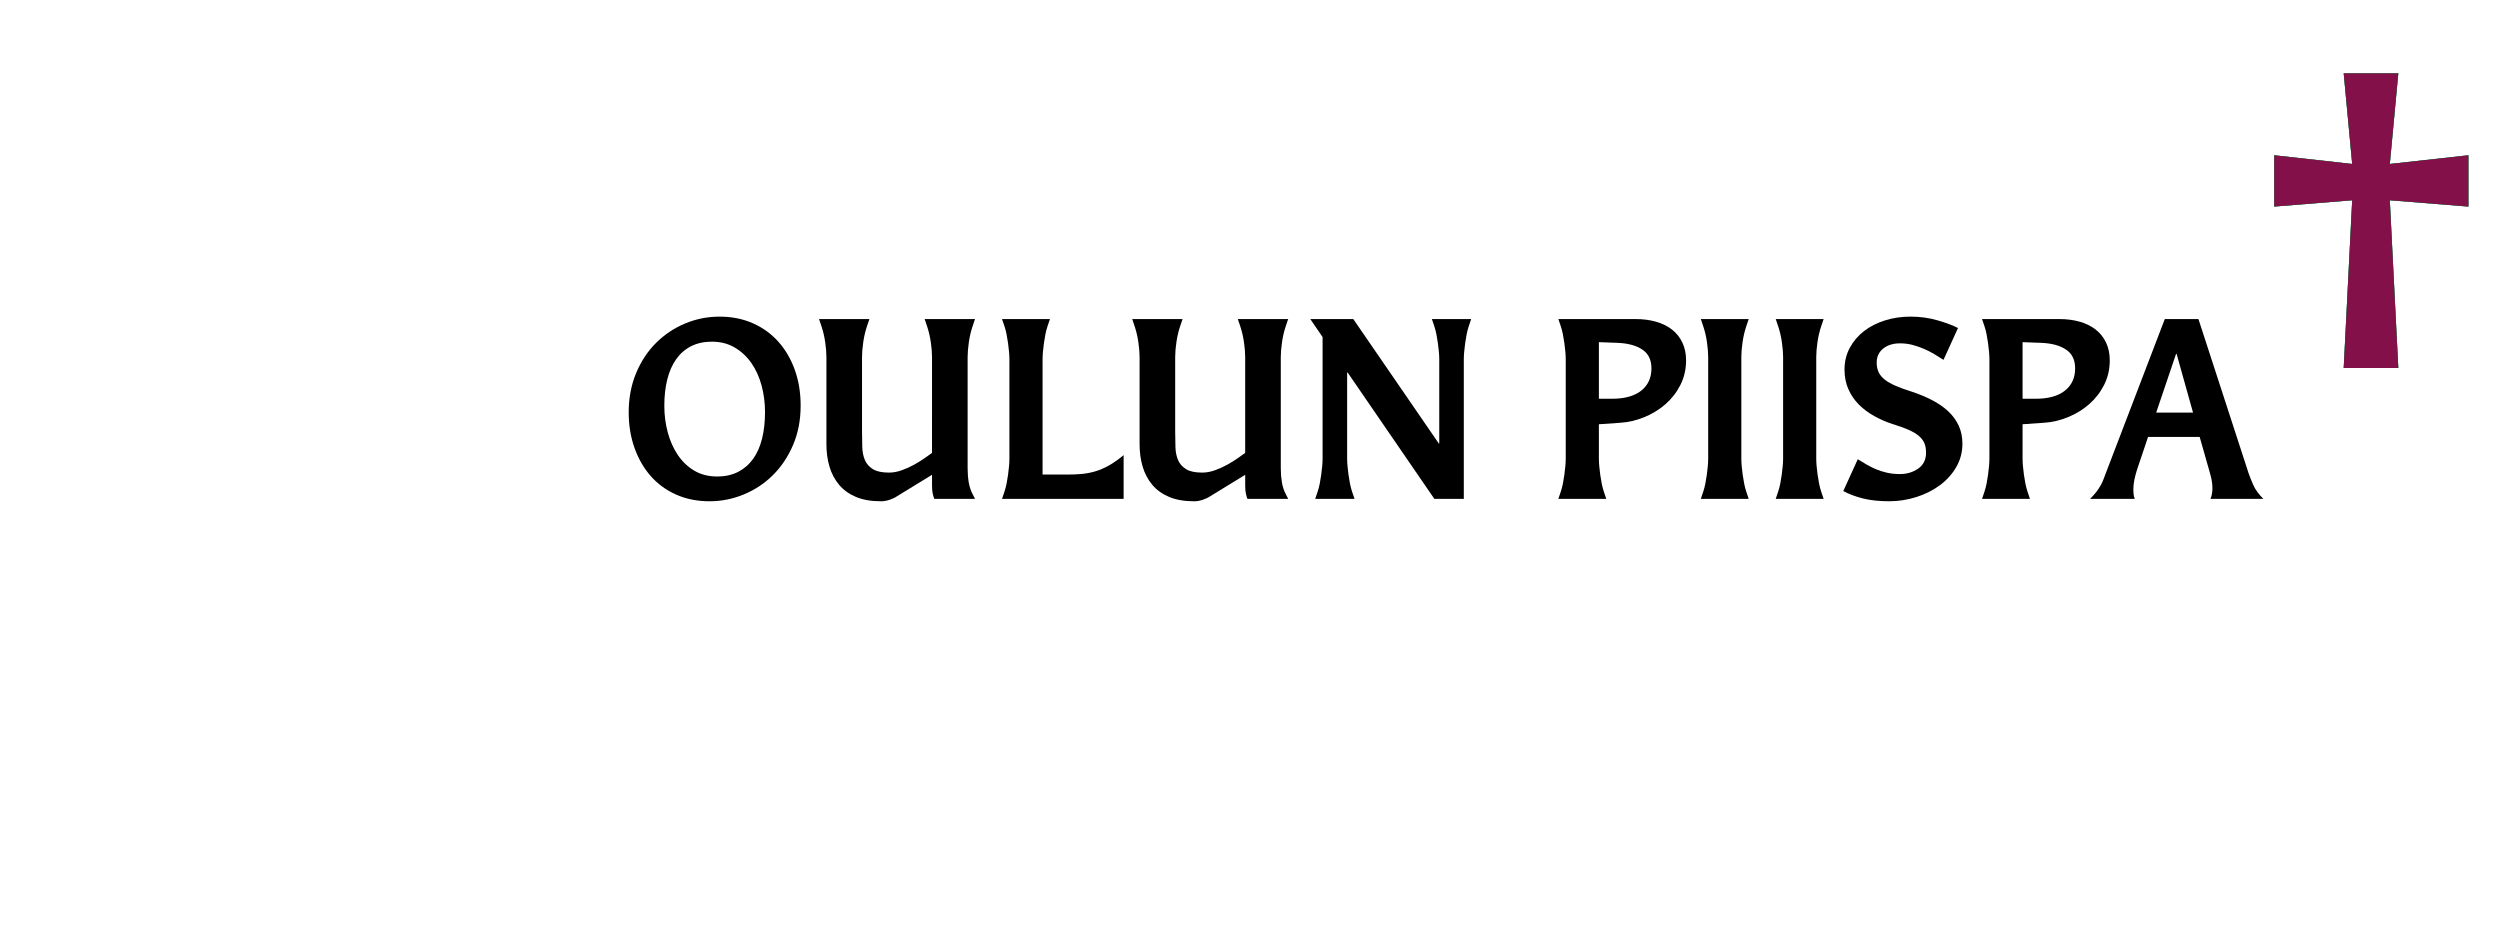 <?xml version="1.0" encoding="utf-8"?>
<!-- Generator: Adobe Illustrator 21.1.0, SVG Export Plug-In . SVG Version: 6.00 Build 0)  -->
<svg version="1.1" id="Layer_2" xmlns="http://www.w3.org/2000/svg" xmlns:xlink="http://www.w3.org/1999/xlink" x="0px" y="0px"
	 viewBox="0 0 350 130" enable-background="new 0 0 350 130" xml:space="preserve">
<g>
	<path d="M99.331,70.178c-1.719,0-3.278-0.312-4.676-0.935c-1.399-0.624-2.585-1.491-3.559-2.603
		c-0.975-1.11-1.731-2.426-2.27-3.945c-0.539-1.519-0.808-3.174-0.808-4.965c0-1.995,0.344-3.82,1.031-5.476
		c0.688-1.655,1.616-3.066,2.786-4.234c1.169-1.167,2.521-2.075,4.058-2.721c1.536-0.646,3.152-0.969,4.849-0.969
		c1.719,0,3.278,0.312,4.676,0.935c1.398,0.624,2.59,1.491,3.577,2.602c0.985,1.111,1.748,2.426,2.287,3.945
		c0.538,1.52,0.808,3.175,0.808,4.965c0,2.019-0.35,3.849-1.049,5.493c-0.7,1.645-1.633,3.05-2.803,4.218
		c-1.169,1.168-2.527,2.074-4.075,2.721C102.615,69.854,101.004,70.178,99.331,70.178z M100.397,66.709
		c1.123,0,2.103-0.215,2.94-0.646c0.836-0.43,1.536-1.037,2.098-1.819c0.561-0.782,0.98-1.729,1.255-2.84
		c0.275-1.11,0.413-2.347,0.413-3.707c0-1.292-0.161-2.534-0.481-3.724c-0.321-1.19-0.797-2.239-1.427-3.146
		c-0.631-0.906-1.41-1.632-2.338-2.176c-0.929-0.544-1.989-0.816-3.181-0.816c-1.124,0-2.104,0.216-2.94,0.646
		c-0.837,0.431-1.53,1.038-2.08,1.82c-0.55,0.782-0.963,1.723-1.238,2.823c-0.275,1.1-0.413,2.33-0.413,3.69
		c0,1.292,0.16,2.534,0.481,3.724c0.321,1.19,0.791,2.245,1.41,3.163c0.619,0.918,1.387,1.649,2.304,2.193
		C98.116,66.437,99.182,66.709,100.397,66.709z"/>
	<path d="M136.503,69.838h-5.708c-0.069-0.182-0.138-0.413-0.206-0.697c-0.069-0.283-0.104-0.674-0.104-1.173v-1.497l-4.883,2.993
		c-0.298,0.204-0.653,0.374-1.066,0.51c-0.413,0.137-0.814,0.204-1.204,0.204c-1.375,0-2.544-0.204-3.507-0.612
		s-1.749-0.975-2.355-1.7c-0.608-0.726-1.055-1.569-1.341-2.534c-0.287-0.963-0.43-2.012-0.43-3.146V49.976
		c0-0.589-0.058-1.281-0.172-2.075c-0.115-0.793-0.287-1.53-0.516-2.21l-0.344-1.021h7.049l-0.344,1.021
		c-0.229,0.68-0.401,1.417-0.516,2.21c-0.115,0.794-0.172,1.485-0.172,2.075v10.407c0,0.771,0.011,1.508,0.035,2.21
		c0.022,0.703,0.149,1.315,0.378,1.836c0.229,0.522,0.602,0.941,1.118,1.258c0.516,0.318,1.267,0.477,2.252,0.477
		c0.573,0,1.163-0.107,1.771-0.323c0.607-0.215,1.186-0.476,1.736-0.782s1.043-0.612,1.479-0.918
		c0.435-0.306,0.779-0.549,1.031-0.731V49.976c0-0.589-0.058-1.281-0.172-2.075c-0.115-0.793-0.287-1.53-0.516-2.21l-0.344-1.021
		h7.049l-0.344,1.021c-0.229,0.68-0.401,1.417-0.516,2.21c-0.115,0.794-0.172,1.485-0.172,2.075v15.61
		c0,0.681,0.051,1.327,0.155,1.939c0.103,0.612,0.28,1.156,0.533,1.632L136.503,69.838z"/>
	<path d="M157.307,69.838h-17.021l0.344-1.021c0.114-0.34,0.211-0.714,0.292-1.122c0.08-0.408,0.149-0.821,0.207-1.241
		c0.057-0.42,0.103-0.821,0.137-1.208c0.035-0.385,0.052-0.726,0.052-1.021V50.282c0-0.294-0.017-0.635-0.052-1.021
		c-0.034-0.385-0.081-0.788-0.137-1.207c-0.058-0.419-0.126-0.833-0.207-1.242c-0.081-0.408-0.178-0.782-0.292-1.122l-0.344-1.021
		h6.706l-0.344,1.021c-0.115,0.34-0.212,0.714-0.292,1.122c-0.081,0.408-0.149,0.822-0.206,1.242
		c-0.058,0.419-0.104,0.822-0.138,1.207c-0.034,0.386-0.052,0.726-0.052,1.021v16.154h3.611c0.642,0,1.272-0.027,1.891-0.085
		c0.619-0.056,1.238-0.175,1.857-0.356s1.255-0.454,1.909-0.816c0.653-0.363,1.346-0.851,2.08-1.462V69.838z"/>
	<path d="M180.346,69.838h-5.708c-0.069-0.182-0.138-0.413-0.206-0.697c-0.069-0.283-0.104-0.674-0.104-1.173v-1.497l-4.883,2.993
		c-0.298,0.204-0.653,0.374-1.066,0.51c-0.413,0.137-0.814,0.204-1.204,0.204c-1.375,0-2.544-0.204-3.507-0.612
		s-1.749-0.975-2.355-1.7c-0.608-0.726-1.055-1.569-1.341-2.534c-0.287-0.963-0.43-2.012-0.43-3.146V49.976
		c0-0.589-0.058-1.281-0.172-2.075c-0.115-0.793-0.287-1.53-0.516-2.21l-0.344-1.021h7.049l-0.344,1.021
		c-0.229,0.68-0.401,1.417-0.516,2.21c-0.115,0.794-0.172,1.485-0.172,2.075v10.407c0,0.771,0.011,1.508,0.035,2.21
		c0.022,0.703,0.149,1.315,0.378,1.836c0.229,0.522,0.602,0.941,1.118,1.258c0.516,0.318,1.267,0.477,2.252,0.477
		c0.573,0,1.163-0.107,1.771-0.323c0.607-0.215,1.186-0.476,1.736-0.782s1.043-0.612,1.479-0.918
		c0.435-0.306,0.779-0.549,1.031-0.731V49.976c0-0.589-0.058-1.281-0.172-2.075c-0.115-0.793-0.287-1.53-0.516-2.21l-0.344-1.021
		h7.049l-0.344,1.021c-0.229,0.68-0.401,1.417-0.516,2.21c-0.115,0.794-0.172,1.485-0.172,2.075v15.61
		c0,0.681,0.052,1.327,0.154,1.939c0.104,0.612,0.281,1.156,0.533,1.632L180.346,69.838z"/>
	<path d="M204.933,69.838h-4.126l-12.139-17.685h-0.069v12.073c0,0.295,0.018,0.635,0.052,1.021c0.034,0.386,0.08,0.788,0.138,1.208
		c0.057,0.42,0.126,0.833,0.206,1.241s0.178,0.782,0.292,1.122l0.345,1.021h-5.502l0.344-1.021c0.114-0.34,0.212-0.714,0.292-1.122
		s0.148-0.821,0.206-1.241s0.104-0.821,0.138-1.208c0.034-0.385,0.052-0.726,0.052-1.021V47.187l-1.72-2.517h6.019l11.966,17.413
		h0.069V50.282c0-0.294-0.018-0.635-0.052-1.021c-0.034-0.385-0.081-0.788-0.138-1.207c-0.058-0.419-0.126-0.833-0.206-1.242
		c-0.081-0.408-0.178-0.782-0.292-1.122l-0.345-1.021h5.502l-0.344,1.021c-0.115,0.34-0.212,0.714-0.292,1.122
		c-0.081,0.408-0.149,0.822-0.206,1.242c-0.058,0.419-0.104,0.822-0.138,1.207c-0.034,0.386-0.052,0.726-0.052,1.021V69.838z"/>
	<path d="M224.876,69.838h-6.705l0.344-1.021c0.114-0.34,0.212-0.714,0.292-1.122s0.148-0.821,0.206-1.241s0.104-0.821,0.138-1.208
		c0.034-0.385,0.052-0.726,0.052-1.021V50.282c0-0.294-0.018-0.635-0.052-1.021c-0.034-0.385-0.08-0.788-0.138-1.207
		s-0.126-0.833-0.206-1.242s-0.178-0.782-0.292-1.122l-0.344-1.021h10.831c1.032,0,1.983,0.125,2.854,0.374
		c0.871,0.25,1.616,0.618,2.235,1.105c0.619,0.488,1.101,1.094,1.444,1.819c0.344,0.726,0.516,1.554,0.516,2.483
		c0,1.247-0.264,2.393-0.791,3.435c-0.527,1.043-1.227,1.944-2.098,2.704c-0.871,0.76-1.862,1.366-2.975,1.82
		s-2.241,0.714-3.387,0.782l-2.957,0.204v4.829c0,0.295,0.017,0.635,0.051,1.021c0.035,0.386,0.08,0.788,0.138,1.208
		s0.126,0.833,0.207,1.241c0.08,0.408,0.177,0.782,0.292,1.122L224.876,69.838z M225.667,55.826c1.788,0,3.157-0.379,4.109-1.139
		c0.951-0.759,1.427-1.797,1.427-3.112c0-1.179-0.419-2.052-1.255-2.619c-0.837-0.566-1.966-0.884-3.388-0.952l-2.716-0.102v7.924
		H225.667z"/>
	<path d="M244.82,69.838h-6.705l0.344-1.021c0.114-0.34,0.212-0.714,0.292-1.122s0.148-0.821,0.206-1.241s0.104-0.821,0.138-1.208
		c0.034-0.385,0.052-0.726,0.052-1.021v-14.25c0-0.589-0.058-1.281-0.172-2.075c-0.115-0.793-0.287-1.53-0.516-2.21l-0.344-1.021
		h6.705l-0.344,1.021c-0.229,0.68-0.401,1.417-0.516,2.21c-0.115,0.794-0.172,1.485-0.172,2.075v14.25
		c0,0.295,0.017,0.635,0.051,1.021c0.035,0.386,0.08,0.788,0.138,1.208s0.126,0.833,0.207,1.241c0.08,0.408,0.177,0.782,0.292,1.122
		L244.82,69.838z"/>
	<path d="M255.308,69.838h-6.705l0.344-1.021c0.114-0.34,0.212-0.714,0.292-1.122s0.148-0.821,0.206-1.241s0.104-0.821,0.138-1.208
		c0.034-0.385,0.052-0.726,0.052-1.021v-14.25c0-0.589-0.058-1.281-0.172-2.075c-0.115-0.793-0.287-1.53-0.516-2.21l-0.344-1.021
		h6.705l-0.344,1.021c-0.229,0.68-0.401,1.417-0.516,2.21c-0.115,0.794-0.172,1.485-0.172,2.075v14.25
		c0,0.295,0.017,0.635,0.051,1.021c0.035,0.386,0.08,0.788,0.138,1.208s0.126,0.833,0.207,1.241c0.08,0.408,0.177,0.782,0.292,1.122
		L255.308,69.838z"/>
	<path d="M260.088,64.294c0.366,0.227,0.762,0.465,1.187,0.714c0.424,0.25,0.877,0.476,1.358,0.68
		c0.48,0.204,0.997,0.369,1.547,0.493c0.55,0.125,1.157,0.188,1.822,0.188c0.963,0,1.811-0.255,2.545-0.766
		c0.733-0.51,1.101-1.252,1.101-2.228c0-0.521-0.081-0.969-0.241-1.343s-0.424-0.714-0.791-1.021
		c-0.366-0.306-0.848-0.589-1.443-0.85c-0.597-0.26-1.342-0.527-2.235-0.799c-0.895-0.294-1.749-0.668-2.563-1.122
		s-1.53-0.992-2.148-1.616c-0.619-0.624-1.106-1.343-1.462-2.16s-0.533-1.723-0.533-2.721c0-1.111,0.246-2.125,0.739-3.044
		s1.158-1.701,1.995-2.347c0.836-0.646,1.816-1.145,2.939-1.497c1.123-0.351,2.315-0.527,3.576-0.527c1.33,0,2.597,0.176,3.8,0.527
		c1.204,0.352,2.149,0.709,2.837,1.071l-2.028,4.456c-0.413-0.272-0.849-0.544-1.307-0.816c-0.459-0.272-0.94-0.516-1.444-0.731
		c-0.505-0.215-1.031-0.396-1.582-0.544c-0.55-0.147-1.135-0.221-1.754-0.221c-0.963,0-1.748,0.244-2.355,0.731
		c-0.607,0.488-0.911,1.139-0.911,1.956c0,0.522,0.092,0.975,0.275,1.36c0.183,0.386,0.47,0.731,0.859,1.037
		c0.39,0.306,0.899,0.595,1.53,0.868c0.63,0.272,1.381,0.544,2.252,0.816c1.032,0.34,1.983,0.737,2.854,1.19
		c0.871,0.454,1.622,0.975,2.252,1.564c0.631,0.59,1.118,1.258,1.462,2.007c0.344,0.748,0.516,1.587,0.516,2.517
		c0,1.202-0.292,2.301-0.877,3.299c-0.584,0.999-1.358,1.848-2.321,2.551c-0.962,0.702-2.058,1.247-3.283,1.632
		c-1.227,0.386-2.482,0.578-3.766,0.578c-1.422,0-2.647-0.131-3.68-0.391c-1.031-0.261-1.948-0.606-2.751-1.037L260.088,64.294z"/>
	<path d="M284.192,69.838h-6.705l0.344-1.021c0.114-0.34,0.212-0.714,0.292-1.122s0.148-0.821,0.206-1.241s0.104-0.821,0.138-1.208
		c0.034-0.385,0.052-0.726,0.052-1.021V50.282c0-0.294-0.018-0.635-0.052-1.021c-0.034-0.385-0.08-0.788-0.138-1.207
		s-0.126-0.833-0.206-1.242s-0.178-0.782-0.292-1.122l-0.344-1.021h10.831c1.032,0,1.983,0.125,2.854,0.374
		c0.871,0.25,1.616,0.618,2.235,1.105c0.619,0.488,1.101,1.094,1.444,1.819c0.344,0.726,0.516,1.554,0.516,2.483
		c0,1.247-0.264,2.393-0.791,3.435c-0.527,1.043-1.227,1.944-2.098,2.704c-0.871,0.76-1.862,1.366-2.975,1.82
		s-2.241,0.714-3.387,0.782l-2.957,0.204v4.829c0,0.295,0.017,0.635,0.051,1.021c0.035,0.386,0.08,0.788,0.138,1.208
		s0.126,0.833,0.207,1.241c0.08,0.408,0.177,0.782,0.292,1.122L284.192,69.838z M284.983,55.826c1.788,0,3.157-0.379,4.109-1.139
		c0.951-0.759,1.427-1.797,1.427-3.112c0-1.179-0.419-2.052-1.255-2.619c-0.837-0.566-1.966-0.884-3.388-0.952l-2.716-0.102v7.924
		H284.983z"/>
	<path d="M314.796,66.232c0.183,0.522,0.406,1.083,0.671,1.684c0.263,0.602,0.727,1.241,1.393,1.922h-7.394
		c0.184-0.431,0.275-0.93,0.275-1.496c0-0.431-0.047-0.855-0.138-1.275c-0.092-0.42-0.206-0.855-0.344-1.31l-1.307-4.591h-7.222
		l-1.547,4.591c-0.138,0.431-0.259,0.884-0.361,1.36c-0.104,0.476-0.155,0.941-0.155,1.395c0,0.227,0.012,0.453,0.035,0.68
		c0.022,0.228,0.08,0.442,0.172,0.646h-6.259c0.366-0.362,0.665-0.697,0.895-1.003c0.229-0.307,0.424-0.601,0.584-0.885
		c0.16-0.283,0.292-0.566,0.396-0.851c0.104-0.283,0.212-0.572,0.327-0.867l8.253-21.562h4.711L314.796,66.232z M307.024,57.764
		l-2.304-8.23h-0.069l-2.785,8.23H307.024z"/>
	<path fill="#00A94F" d="M335.763,51.521h-7.646l1.189-23.483l-10.916,0.882v-7.184l10.916,1.218l-1.189-12.687h7.646l-1.189,12.687
		l11.002-1.218v7.184l-11.002-0.882L335.763,51.521z"/>
	<path fill="#00A94F" d="M335.763,51.521h-7.646l1.189-23.483l-10.916,0.882v-7.184l10.916,1.218l-1.189-12.687h7.646l-1.189,12.687
		l11.002-1.218v7.184l-11.002-0.882L335.763,51.521z"/>
	<path fill="#831048" d="M335.763,51.521h-7.646l1.189-23.483l-10.916,0.882v-7.184l10.916,1.218l-1.189-12.687h7.646l-1.189,12.687
		l11.002-1.218v7.184l-11.002-0.882L335.763,51.521z"/>
</g>
</svg>

